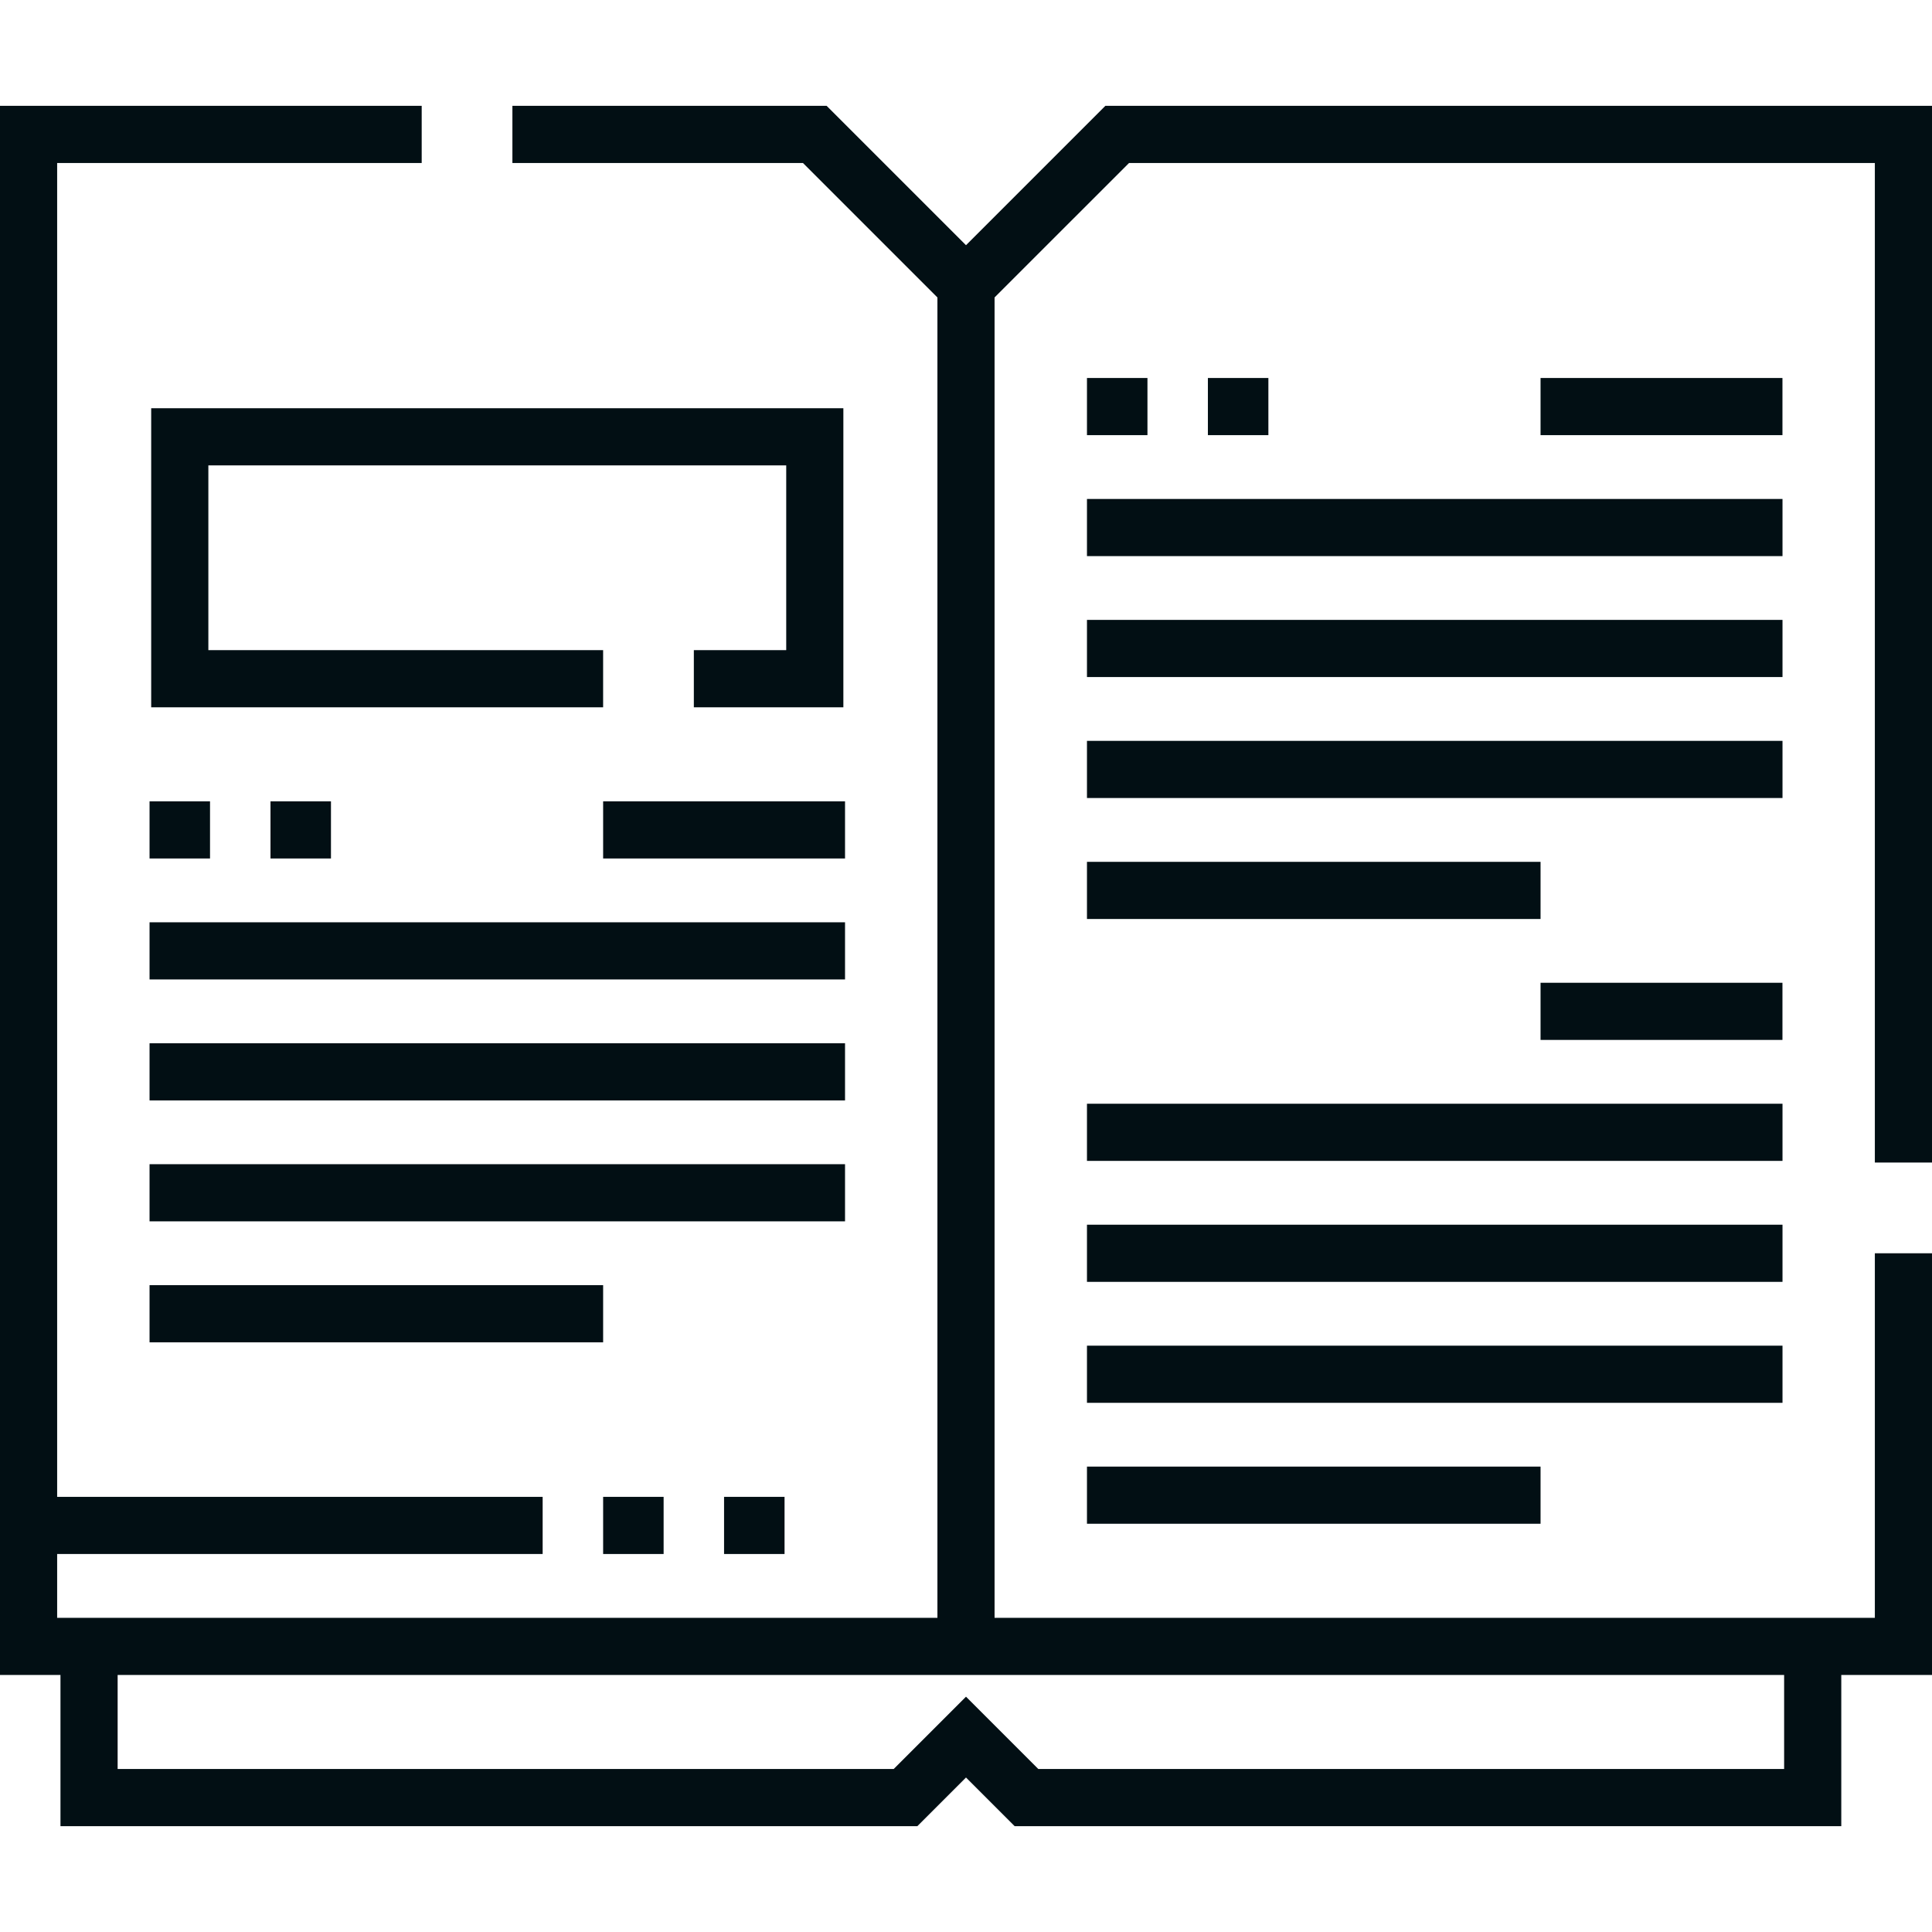 <svg xmlns="http://www.w3.org/2000/svg" width="160" height="160" viewBox="0 0 160 160" fill="none"><path d="M155.267 103.791V133.981H82.366V24.633L93.502 13.498H155.267V96.278H160V8.765H91.541L80 20.306L68.458 8.765H42.435V13.498H66.498L77.633 24.634V133.98H4.733V128.696H44.94V123.963H4.733V13.498H34.923V8.765H0V138.713H5.008V151.235H75.971L80 147.206L84.029 151.235H152.487V138.713H160V103.791H155.267ZM147.754 146.502H85.989L80 140.513L74.011 146.502H9.742V138.713H147.754V146.502H147.754Z" fill="#020F14"></path><path d="M54.958 123.963H49.949V128.696H54.958V123.963Z" fill="#020F14"></path><path d="M64.973 123.963H59.964V128.696H64.973V123.963Z" fill="#020F14"></path><path d="M12.521 33.808V58.576H49.948V53.842H17.255V38.541H65.112V53.842H57.461V58.576H69.844V33.808H12.521Z" fill="#020F14"></path><path d="M17.393 66.363H12.385V71.096H17.393V66.363Z" fill="#020F14"></path><path d="M27.409 66.363H22.401V71.096H27.409V66.363Z" fill="#020F14"></path><path d="M69.982 66.363H49.949V71.096H69.982V66.363Z" fill="#020F14"></path><path d="M69.982 76.381H12.385V81.114H69.982V76.381Z" fill="#020F14"></path><path d="M69.982 86.399H12.385V91.132H69.982V86.399Z" fill="#020F14"></path><path d="M69.982 96.414H12.385V101.147H69.982V96.414Z" fill="#020F14"></path><path d="M49.949 106.432H12.385V111.165H49.949V106.432Z" fill="#020F14"></path><path d="M95.027 31.304H90.018V36.037H95.027V31.304Z" fill="#020F14"></path><path d="M105.042 31.304H100.033V36.037H105.042V31.304Z" fill="#020F14"></path><path d="M147.615 31.304H127.582V36.037H147.615V31.304Z" fill="#020F14"></path><path d="M147.619 41.322H90.018V46.055H147.619V41.322Z" fill="#020F14"></path><path d="M147.619 51.337H90.018V56.07H147.619V51.337Z" fill="#020F14"></path><path d="M147.619 61.355H90.018V66.088H147.619V61.355Z" fill="#020F14"></path><path d="M127.582 71.374H90.018V76.107H127.582V71.374Z" fill="#020F14"></path><path d="M147.615 81.389H127.582V86.122H147.615V81.389Z" fill="#020F14"></path><path d="M147.619 91.407H90.018V96.14H147.619V91.407Z" fill="#020F14"></path><path d="M147.619 101.425H90.018V106.158H147.619V101.425Z" fill="#020F14"></path><path d="M147.619 111.443H90.018V116.176H147.619V111.443Z" fill="#020F14"></path><path d="M127.582 121.458H90.018V126.191H127.582V121.458Z" fill="#020F14"></path></svg>